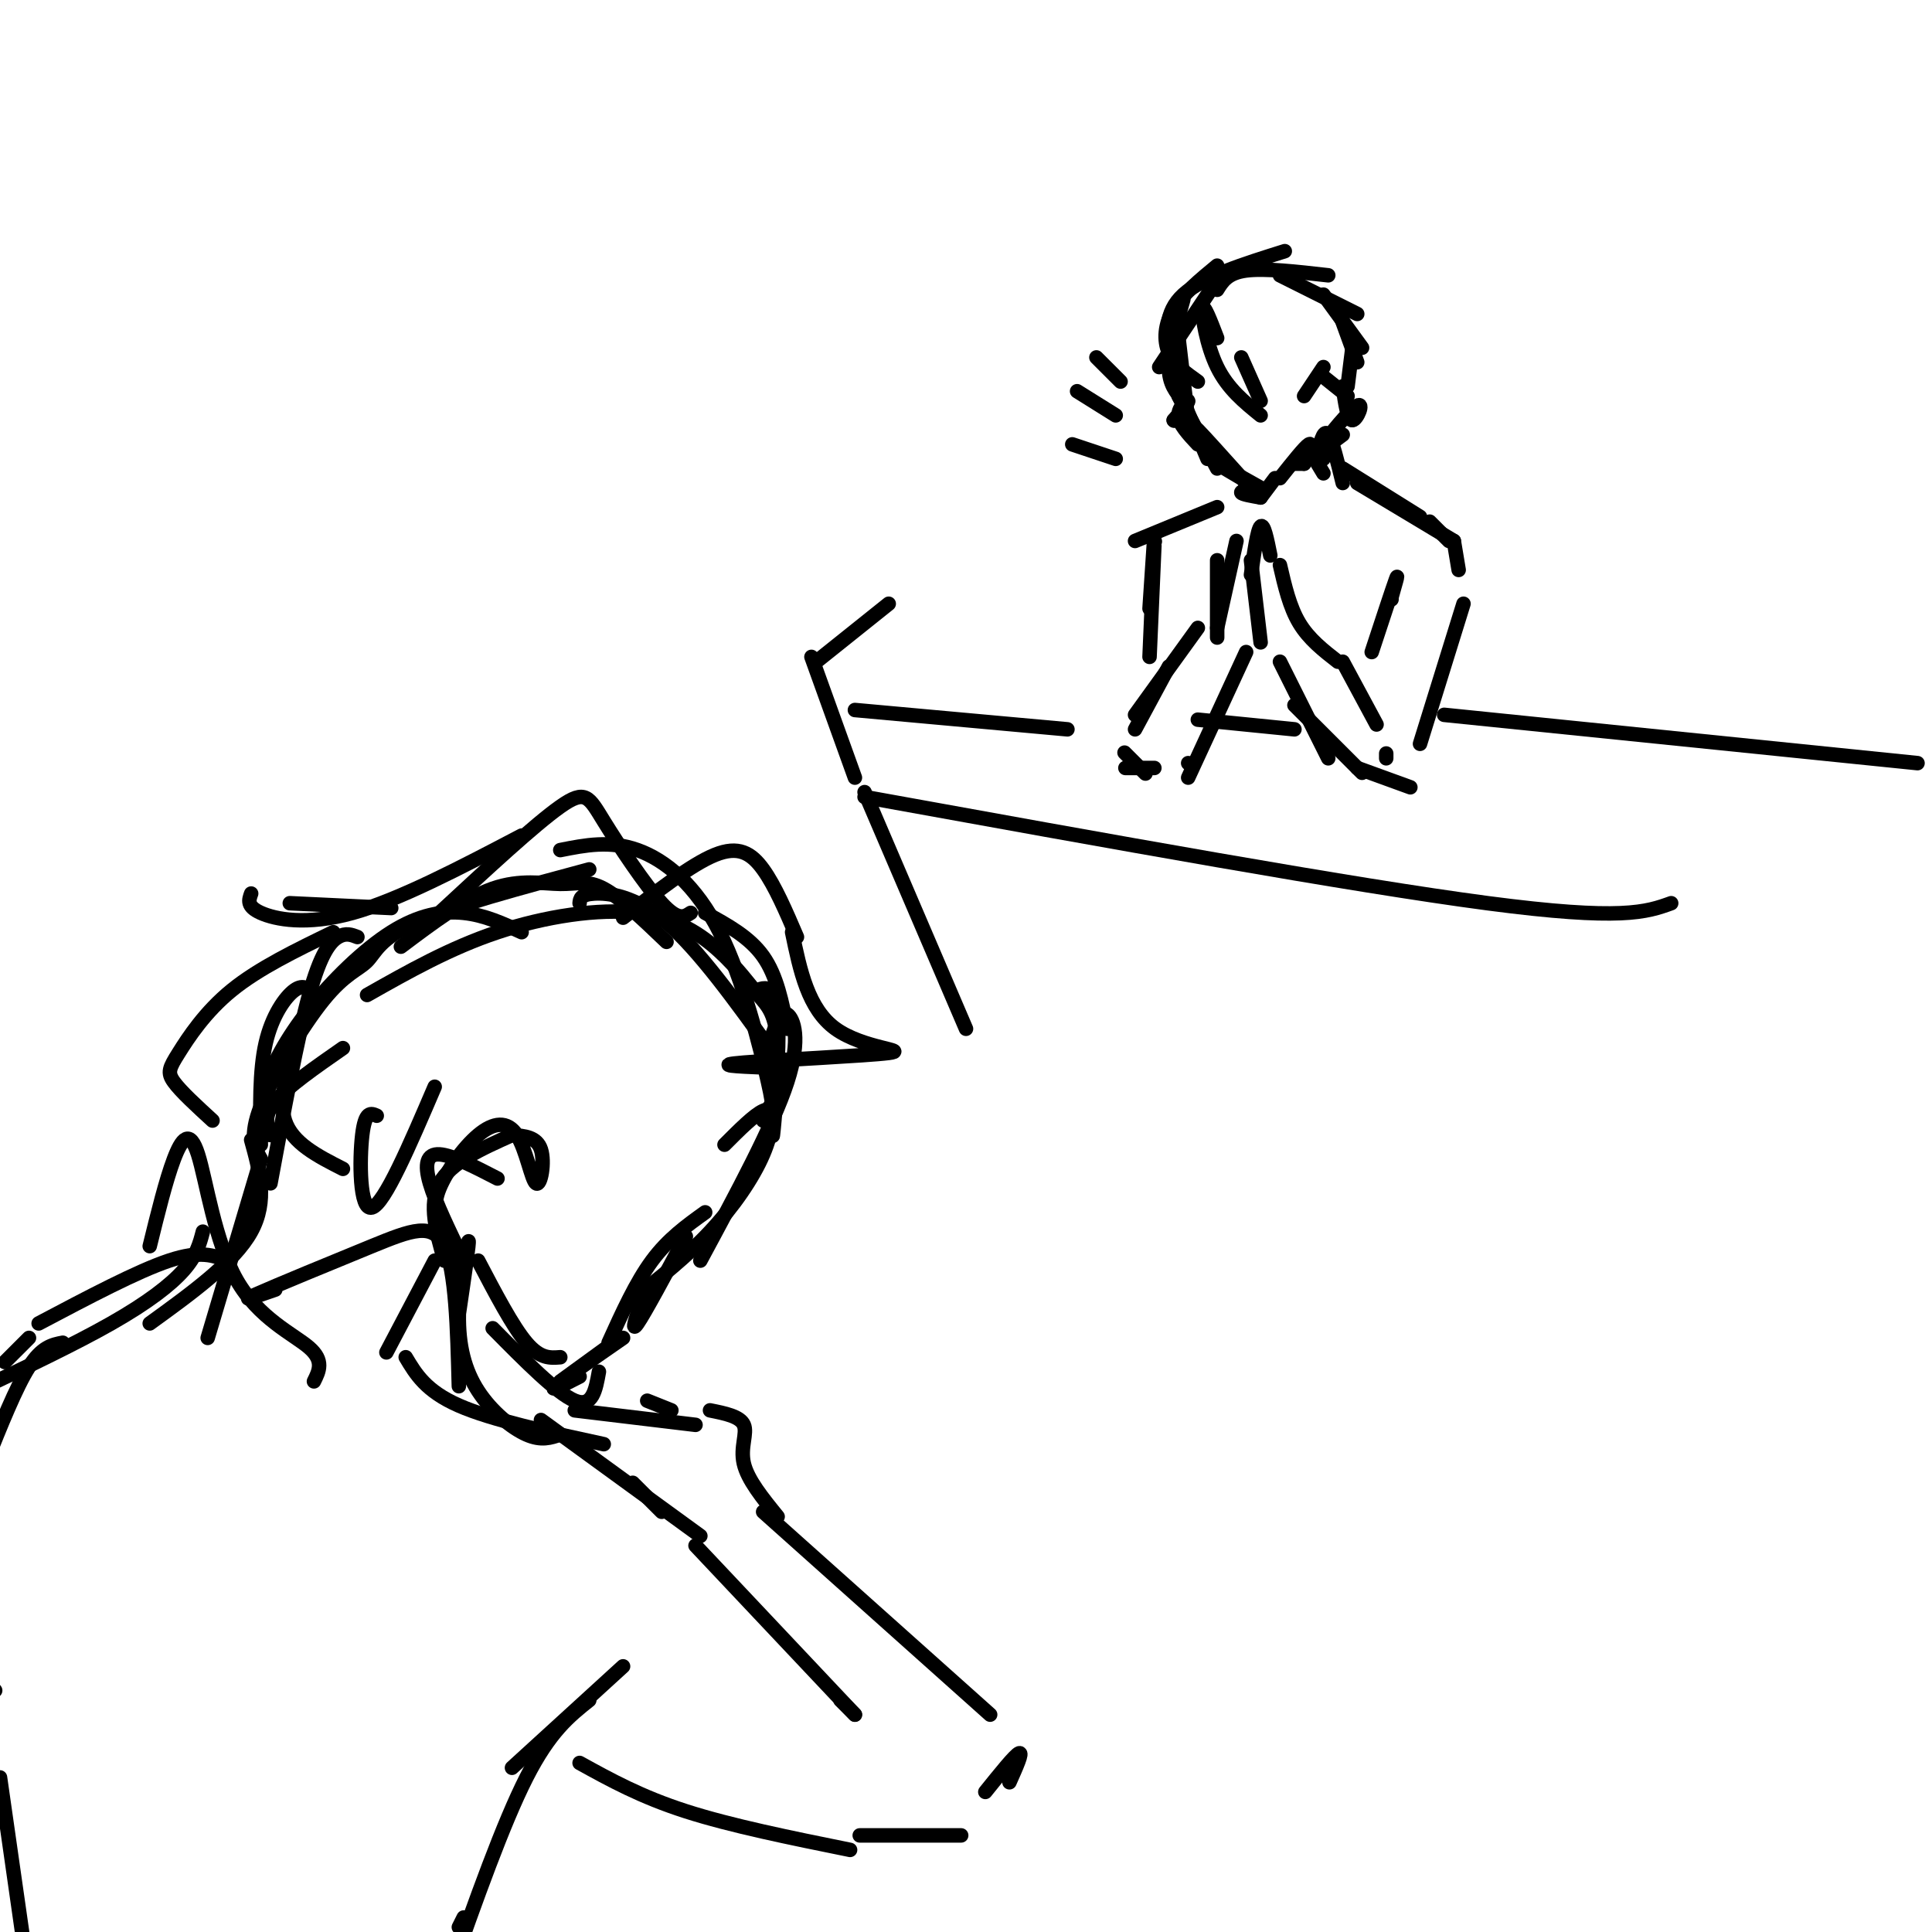 <svg viewBox='0 0 400 400' version='1.1' xmlns='http://www.w3.org/2000/svg' xmlns:xlink='http://www.w3.org/1999/xlink'><g fill='none' stroke='#000000' stroke-width='3' stroke-linecap='round' stroke-linejoin='round'><path d='M243,67c0.000,0.000 0.100,0.100 0.1,0.1'/><path d='M252,58c0.000,0.000 -12.000,18.000 -12,18'/><path d='M245,62c-1.500,5.250 -3.000,10.500 -3,14c0.000,3.500 1.500,5.250 3,7'/><path d='M244,70c0.000,0.000 2.000,17.000 2,17'/><path d='M242,76c0.000,0.000 8.000,19.000 8,19'/><path d='M244,82c0.000,0.000 8.000,15.000 8,15'/><path d='M251,93c-2.083,-2.583 -4.167,-5.167 -3,-4c1.167,1.167 5.583,6.083 10,11'/><path d='M257,99c-2.833,-1.667 -5.667,-3.333 -5,-3c0.667,0.333 4.833,2.667 9,5'/><path d='M261,103c-1.917,-0.333 -3.833,-0.667 -4,-1c-0.167,-0.333 1.417,-0.667 3,-1'/><path d='M261,103c0.000,0.000 3.000,-4.000 3,-4'/><path d='M270,96c0.000,0.000 -2.000,0.000 -2,0'/><path d='M270,96c0.917,-2.250 1.833,-4.500 1,-4c-0.833,0.500 -3.417,3.750 -6,7'/><path d='M242,74c-0.500,-4.667 -1.000,-9.333 3,-13c4.000,-3.667 12.500,-6.333 21,-9'/><path d='M252,60c1.083,-1.750 2.167,-3.500 6,-4c3.833,-0.500 10.417,0.250 17,1'/><path d='M265,57c0.000,0.000 16.000,8.000 16,8'/><path d='M274,61c0.000,0.000 8.000,11.000 8,11'/><path d='M277,64c0.000,0.000 4.000,11.000 4,11'/><path d='M280,72c0.000,0.000 -1.000,8.000 -1,8'/><path d='M270,82c0.000,0.000 4.000,-6.000 4,-6'/><path d='M274,78c0.000,0.000 5.000,4.000 5,4'/><path d='M278,80c0.500,3.548 1.000,7.095 2,7c1.000,-0.095 2.500,-3.833 1,-3c-1.500,0.833 -6.000,6.238 -7,8c-1.000,1.762 1.500,-0.119 4,-2'/><path d='M243,87c0.000,0.000 0.100,0.100 0.1,0.1'/><path d='M243,87c1.578,-1.889 3.156,-3.778 3,-4c-0.156,-0.222 -2.044,1.222 -2,3c0.044,1.778 2.022,3.889 4,6'/><path d='M271,93c0.000,0.000 3.000,5.000 3,5'/><path d='M273,93c0.000,0.000 1.000,2.000 1,2'/><path d='M273,93c0.583,-2.083 1.167,-4.167 2,-3c0.833,1.167 1.917,5.583 3,10'/><path d='M278,97c0.000,0.000 16.000,10.000 16,10'/><path d='M281,100c0.000,0.000 20.000,12.000 20,12'/><path d='M296,108c0.000,0.000 4.000,4.000 4,4'/><path d='M301,112c0.000,0.000 1.000,6.000 1,6'/><path d='M288,124c0.000,0.000 0.100,0.100 0.1,0.1'/><path d='M288,124c0.833,-2.917 1.667,-5.833 1,-4c-0.667,1.833 -2.833,8.417 -5,15'/><path d='M285,150c0.000,0.000 -7.000,-13.000 -7,-13'/><path d='M277,137c-3.000,-2.333 -6.000,-4.667 -8,-8c-2.000,-3.333 -3.000,-7.667 -4,-12'/><path d='M263,115c-0.667,-3.333 -1.333,-6.667 -2,-6c-0.667,0.667 -1.333,5.333 -2,10'/><path d='M259,116c0.000,0.000 2.000,17.000 2,17'/><path d='M256,112c0.000,0.000 -4.000,18.000 -4,18'/><path d='M252,116c0.000,0.000 0.000,16.000 0,16'/><path d='M248,130c0.000,0.000 -13.000,18.000 -13,18'/><path d='M242,138c0.000,0.000 -7.000,13.000 -7,13'/><path d='M252,105c0.000,0.000 -17.000,7.000 -17,7'/><path d='M239,112c0.000,0.000 0.100,0.100 0.1,0.1'/><path d='M239,111c0.000,0.000 -1.000,15.000 -1,15'/><path d='M239,113c0.000,0.000 -1.000,23.000 -1,23'/><path d='M265,137c0.000,0.000 10.000,20.000 10,20'/><path d='M268,146c0.000,0.000 14.000,14.000 14,14'/><path d='M287,156c0.000,0.000 0.000,1.000 0,1'/><path d='M281,159c0.000,0.000 11.000,4.000 11,4'/><path d='M294,154c0.000,0.000 9.000,-29.000 9,-29'/><path d='M258,135c0.000,0.000 -12.000,26.000 -12,26'/><path d='M246,158c0.000,0.000 0.100,0.100 0.1,0.1'/><path d='M239,159c0.000,0.000 -6.000,0.000 -6,0'/><path d='M235,158c-1.333,-1.333 -2.667,-2.667 -2,-2c0.667,0.667 3.333,3.333 4,4c0.667,0.667 -0.667,-0.667 -2,-2'/><path d='M231,95c0.000,0.000 -9.000,-3.000 -9,-3'/><path d='M231,86c0.000,0.000 -8.000,-5.000 -8,-5'/><path d='M232,79c0.000,0.000 -5.000,-5.000 -5,-5'/><path d='M177,147c0.000,0.000 44.000,4.000 44,4'/><path d='M248,149c0.000,0.000 20.000,2.000 20,2'/><path d='M299,148c0.000,0.000 98.000,10.000 98,10'/><path d='M169,137c0.000,0.000 15.000,-12.000 15,-12'/><path d='M56,235c-0.750,-2.000 -1.500,-4.000 1,-7c2.500,-3.000 8.250,-7.000 14,-11'/><path d='M54,240c-1.222,-2.354 -2.443,-4.708 0,-11c2.443,-6.292 8.552,-16.522 13,-22c4.448,-5.478 7.236,-6.206 9,-8c1.764,-1.794 2.504,-4.656 10,-8c7.496,-3.344 21.748,-7.172 36,-11'/><path d='M83,196c6.637,-4.994 13.274,-9.988 19,-12c5.726,-2.012 10.542,-1.042 14,-1c3.458,0.042 5.560,-0.845 9,1c3.440,1.845 8.220,6.423 13,11'/><path d='M120,187c0.089,-0.911 0.178,-1.822 3,-2c2.822,-0.178 8.378,0.378 15,6c6.622,5.622 14.311,16.311 22,27'/><path d='M155,206c2.701,-1.612 5.402,-3.224 6,4c0.598,7.224 -0.906,23.285 -1,25c-0.094,1.715 1.223,-10.915 1,-18c-0.223,-7.085 -1.985,-8.625 -4,-11c-2.015,-2.375 -4.282,-5.585 -8,-9c-3.718,-3.415 -8.886,-7.035 -17,-8c-8.114,-0.965 -19.176,0.724 -29,4c-9.824,3.276 -18.412,8.138 -27,13'/><path d='M108,193c-3.817,-1.770 -7.633,-3.541 -12,-4c-4.367,-0.459 -9.284,0.392 -15,4c-5.716,3.608 -12.231,9.971 -17,16c-4.769,6.029 -7.791,11.722 -9,16c-1.209,4.278 -0.604,7.139 0,10'/><path d='M74,194c-1.200,-0.467 -2.400,-0.933 -4,0c-1.600,0.933 -3.600,3.267 -6,12c-2.400,8.733 -5.200,23.867 -8,39'/><path d='M146,189c4.583,2.500 9.167,5.000 12,9c2.833,4.000 3.917,9.500 5,15'/><path d='M160,214c0.867,-2.422 1.733,-4.844 3,-4c1.267,0.844 2.933,4.956 0,14c-2.933,9.044 -10.467,23.022 -18,37'/><path d='M158,232c0.839,-2.006 1.679,-4.012 2,-3c0.321,1.012 0.125,5.042 -2,10c-2.125,4.958 -6.179,10.845 -11,16c-4.821,5.155 -10.411,9.577 -16,14'/><path d='M146,251c-3.833,2.750 -7.667,5.500 -11,10c-3.333,4.500 -6.167,10.750 -9,17'/><path d='M103,244c-4.689,-2.422 -9.378,-4.844 -12,-5c-2.622,-0.156 -3.178,1.956 -2,6c1.178,4.044 4.089,10.022 7,16'/><path d='M92,258c0.000,0.000 0.100,0.100 0.1,0.1'/><path d='M92,261c-1.667,-5.833 -3.333,-11.667 -1,-16c2.333,-4.333 8.667,-7.167 15,-10'/><path d='M106,235c2.576,0.192 5.151,0.385 6,3c0.849,2.615 -0.029,7.654 -1,7c-0.971,-0.654 -2.033,-7.000 -4,-10c-1.967,-3.000 -4.837,-2.654 -8,0c-3.163,2.654 -6.618,7.615 -8,11c-1.382,3.385 -0.691,5.192 0,7'/><path d='M102,275c6.667,6.750 13.333,13.500 17,15c3.667,1.500 4.333,-2.250 5,-6'/><path d='M116,286c0.000,0.000 11.000,-8.000 11,-8'/><path d='M129,277c-6.250,4.333 -12.500,8.667 -14,10c-1.500,1.333 1.750,-0.333 5,-2'/><path d='M54,240c0.000,0.000 -11.000,37.000 -11,37'/><path d='M90,261c0.000,0.000 -10.000,19.000 -10,19'/><path d='M52,236c1.750,6.333 3.500,12.667 0,19c-3.500,6.333 -12.250,12.667 -21,19'/><path d='M47,261c-2.750,-1.083 -5.500,-2.167 -12,0c-6.500,2.167 -16.750,7.583 -27,13'/><path d='M6,277c0.000,0.000 -5.000,5.000 -5,5'/><path d='M42,255c-0.644,2.467 -1.289,4.933 -4,8c-2.711,3.067 -7.489,6.733 -15,11c-7.511,4.267 -17.756,9.133 -28,14'/><path d='M13,278c-2.167,0.417 -4.333,0.833 -7,5c-2.667,4.167 -5.833,12.083 -9,20'/><path d='M84,281c2.083,3.500 4.167,7.000 11,10c6.833,3.000 18.417,5.500 30,8'/><path d='M95,272c1.124,-7.625 2.249,-15.250 2,-15c-0.249,0.250 -1.871,8.376 -2,15c-0.129,6.624 1.234,11.745 4,16c2.766,4.255 6.933,7.644 10,9c3.067,1.356 5.033,0.678 7,0'/><path d='M112,294c0.000,0.000 33.000,24.000 33,24'/><path d='M131,307c0.000,0.000 6.000,6.000 6,6'/><path d='M161,314c-3.111,-3.822 -6.222,-7.644 -7,-11c-0.778,-3.356 0.778,-6.244 0,-8c-0.778,-1.756 -3.889,-2.378 -7,-3'/><path d='M134,290c0.000,0.000 5.000,2.000 5,2'/><path d='M144,295c0.000,0.000 -25.000,-3.000 -25,-3'/><path d='M158,313c0.000,0.000 47.000,42.000 47,42'/><path d='M144,320c0.000,0.000 33.000,35.000 33,35'/><path d='M174,352c0.000,0.000 3.000,3.000 3,3'/><path d='M129,345c0.000,0.000 -23.000,21.000 -23,21'/><path d='M122,352c-4.083,3.250 -8.167,6.500 -13,16c-4.833,9.500 -10.417,25.250 -16,41'/><path d='M95,399c0.000,0.000 1.000,-2.000 1,-2'/><path d='M-1,350c0.000,0.000 -3.000,-4.000 -3,-4'/><path d='M0,368c0.000,0.000 6.000,42.000 6,42'/><path d='M120,365c6.333,3.500 12.667,7.000 22,10c9.333,3.000 21.667,5.500 34,8'/><path d='M178,380c0.000,0.000 21.000,0.000 21,0'/><path d='M204,371c3.083,-3.833 6.167,-7.667 7,-8c0.833,-0.333 -0.583,2.833 -2,6'/><path d='M99,261c3.583,6.833 7.167,13.667 10,17c2.833,3.333 4.917,3.167 7,3'/><path d='M133,269c-1.250,3.583 -2.500,7.167 -1,5c1.500,-2.167 5.750,-10.083 10,-18'/><path d='M168,136c0.000,0.000 9.000,25.000 9,25'/><path d='M179,165c50.583,9.167 101.167,18.333 129,22c27.833,3.667 32.917,1.833 38,0'/><path d='M179,164c0.000,0.000 21.000,49.000 21,49'/><path d='M150,237c3.075,-3.083 6.150,-6.166 8,-7c1.850,-0.834 2.475,0.581 1,-6c-1.475,-6.581 -5.051,-21.156 -10,-31c-4.949,-9.844 -11.271,-14.955 -17,-17c-5.729,-2.045 -10.864,-1.022 -16,0'/><path d='M65,286c1.065,-2.140 2.131,-4.281 -1,-7c-3.131,-2.719 -10.458,-6.018 -15,-14c-4.542,-7.982 -6.300,-20.649 -8,-26c-1.700,-5.351 -3.343,-3.386 -5,1c-1.657,4.386 -3.329,11.193 -5,18'/><path d='M57,267c-3.976,1.381 -7.952,2.762 -4,1c3.952,-1.762 15.833,-6.667 24,-10c8.167,-3.333 12.619,-5.095 15,0c2.381,5.095 2.690,17.048 3,29'/><path d='M143,189c-1.298,0.857 -2.595,1.714 -6,-2c-3.405,-3.714 -8.917,-12.000 -12,-17c-3.083,-5.000 -3.738,-6.714 -9,-3c-5.262,3.714 -15.131,12.857 -25,22'/><path d='M108,173c-12.711,6.667 -25.422,13.333 -35,16c-9.578,2.667 -16.022,1.333 -19,0c-2.978,-1.333 -2.489,-2.667 -2,-4'/><path d='M60,187c0.000,0.000 21.000,1.000 21,1'/><path d='M69,193c-7.708,3.732 -15.417,7.464 -21,12c-5.583,4.536 -9.042,9.875 -11,13c-1.958,3.125 -2.417,4.036 -1,6c1.417,1.964 4.708,4.982 8,8'/><path d='M54,237c-0.156,-7.622 -0.311,-15.244 1,-21c1.311,-5.756 4.089,-9.644 6,-11c1.911,-1.356 2.956,-0.178 4,1'/><path d='M62,214c-2.250,6.667 -4.500,13.333 -3,18c1.500,4.667 6.750,7.333 12,10'/><path d='M78,231c-1.200,-0.533 -2.400,-1.067 -3,4c-0.600,5.067 -0.600,15.733 2,15c2.600,-0.733 7.800,-12.867 13,-25'/><path d='M129,190c7.067,-5.511 14.133,-11.022 19,-13c4.867,-1.978 7.533,-0.422 10,3c2.467,3.422 4.733,8.711 7,14'/><path d='M164,193c1.643,7.940 3.286,15.881 9,20c5.714,4.119 15.500,4.417 11,5c-4.500,0.583 -23.286,1.452 -30,2c-6.714,0.548 -1.357,0.774 4,1'/><path d='M252,55c-3.556,2.933 -7.111,5.867 -9,9c-1.889,3.133 -2.111,6.467 -1,9c1.111,2.533 3.556,4.267 6,6'/><path d='M252,70c-1.400,-3.644 -2.800,-7.289 -3,-6c-0.200,1.289 0.800,7.511 3,12c2.200,4.489 5.600,7.244 9,10'/><path d='M257,74c0.000,0.000 4.000,9.000 4,9'/></g>
</svg>